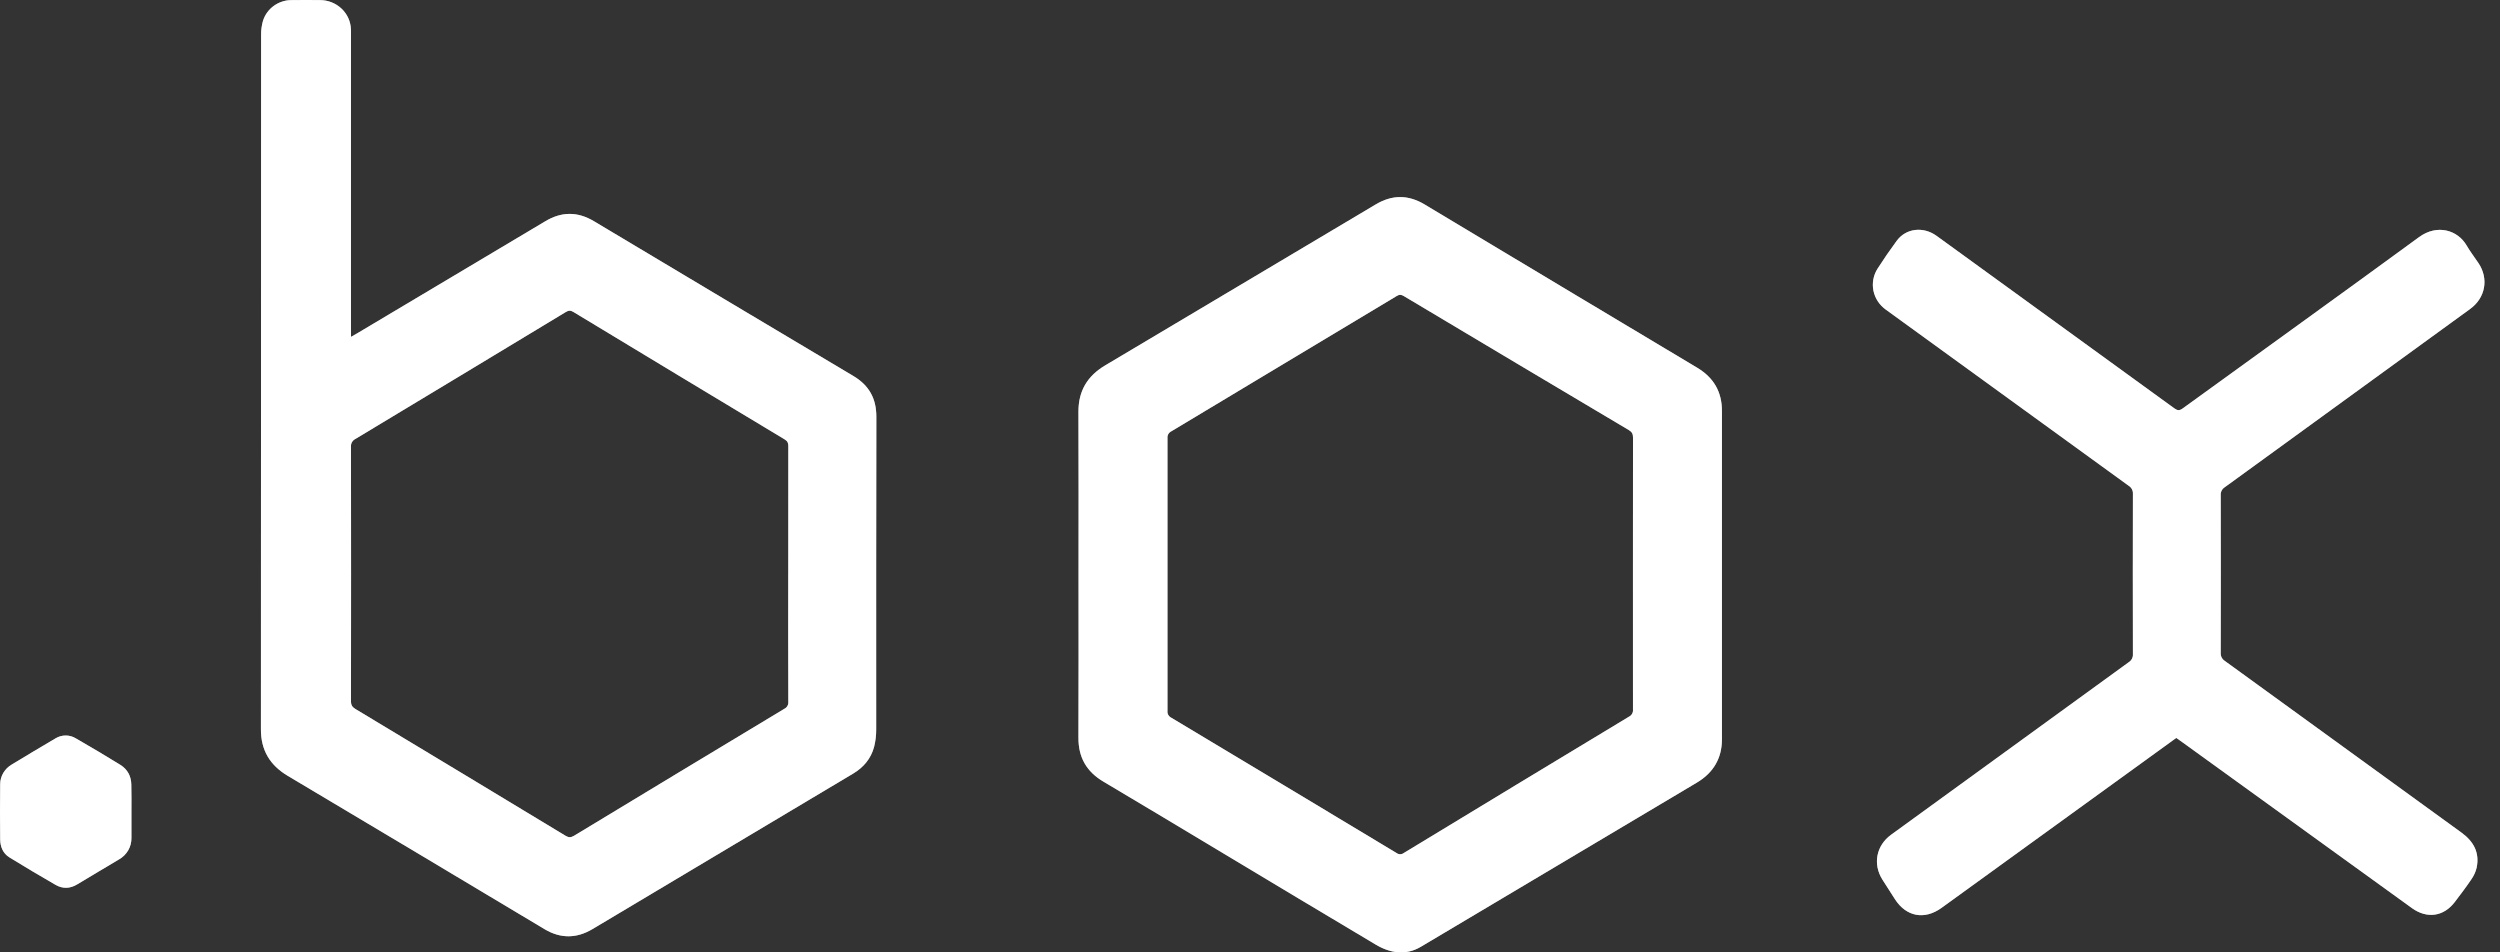 <svg width="84" height="32" viewBox="0 0 84 32" fill="none" xmlns="http://www.w3.org/2000/svg">
<rect x="0" y="0" width="84" height="32" fill="#333333" stroke="none"/>
<path d="M11.794 11.319C11.886 11.267 11.949 11.232 12.012 11.194C14.116 9.94 16.22 8.687 18.323 7.434C18.872 7.106 19.409 7.105 19.958 7.434C22.859 9.169 25.762 10.901 28.667 12.63C29.209 12.951 29.446 13.398 29.445 14.004C29.439 17.504 29.438 21.005 29.44 24.505C29.442 24.703 29.418 24.901 29.37 25.093C29.266 25.482 29.023 25.779 28.668 25.991C25.747 27.733 22.825 29.476 19.904 31.219C19.379 31.531 18.841 31.546 18.296 31.219C15.423 29.498 12.547 27.782 9.67 26.069C9.063 25.708 8.765 25.199 8.767 24.503C8.771 16.73 8.773 8.957 8.773 1.184C8.77 1.023 8.791 0.862 8.835 0.706C8.897 0.502 9.025 0.323 9.201 0.196C9.377 0.069 9.59 0.001 9.809 0.003C10.126 -0.001 10.443 -0.001 10.759 0.003C11.025 0.006 11.28 0.107 11.471 0.286C11.663 0.465 11.777 0.709 11.79 0.967C11.795 1.04 11.793 1.113 11.793 1.186C11.793 4.483 11.793 7.78 11.793 11.077L11.794 11.319ZM26.486 19.291C26.486 17.857 26.486 16.422 26.488 14.988C26.488 14.884 26.461 14.821 26.364 14.763C23.995 13.338 21.63 11.912 19.267 10.482C19.17 10.422 19.103 10.428 19.009 10.485C16.655 11.909 14.299 13.329 11.942 14.748C11.894 14.771 11.854 14.809 11.827 14.855C11.8 14.901 11.789 14.954 11.793 15.007C11.797 17.86 11.797 20.714 11.793 23.568C11.793 23.695 11.84 23.761 11.946 23.825C14.3 25.241 16.652 26.66 19.002 28.082C19.11 28.147 19.182 28.144 19.288 28.082C21.641 26.657 23.996 25.235 26.354 23.816C26.398 23.794 26.435 23.76 26.458 23.718C26.482 23.675 26.492 23.627 26.488 23.579C26.483 22.15 26.483 20.721 26.485 19.291H26.486Z" fill="white"/>
<path d="M11.794 11.319C11.886 11.267 11.949 11.232 12.012 11.194C14.116 9.94 16.22 8.687 18.323 7.434C18.872 7.106 19.409 7.105 19.958 7.434C22.859 9.169 25.762 10.901 28.667 12.63C29.209 12.951 29.446 13.398 29.445 14.004C29.439 17.504 29.438 21.005 29.44 24.505C29.442 24.703 29.418 24.901 29.37 25.093C29.266 25.482 29.023 25.779 28.668 25.991C25.747 27.733 22.825 29.476 19.904 31.219C19.379 31.531 18.841 31.546 18.296 31.219C15.423 29.498 12.547 27.782 9.67 26.069C9.063 25.708 8.765 25.199 8.767 24.503C8.771 16.73 8.773 8.957 8.773 1.184C8.77 1.023 8.791 0.862 8.835 0.706C8.897 0.502 9.025 0.323 9.201 0.196C9.377 0.069 9.59 0.001 9.809 0.003C10.126 -0.001 10.443 -0.001 10.759 0.003C11.025 0.006 11.28 0.107 11.471 0.286C11.663 0.465 11.777 0.709 11.79 0.967C11.795 1.04 11.793 1.113 11.793 1.186C11.793 4.483 11.793 7.78 11.793 11.077L11.794 11.319ZM26.486 19.291C26.486 17.857 26.486 16.422 26.488 14.988C26.488 14.884 26.461 14.821 26.364 14.763C23.995 13.338 21.63 11.912 19.267 10.482C19.17 10.422 19.103 10.428 19.009 10.485C16.655 11.909 14.299 13.329 11.942 14.748C11.894 14.771 11.854 14.809 11.827 14.855C11.8 14.901 11.789 14.954 11.793 15.007C11.797 17.86 11.797 20.714 11.793 23.568C11.793 23.695 11.84 23.761 11.946 23.825C14.3 25.241 16.652 26.66 19.002 28.082C19.11 28.147 19.182 28.144 19.288 28.082C21.641 26.657 23.996 25.235 26.354 23.816C26.398 23.794 26.435 23.76 26.458 23.718C26.482 23.675 26.492 23.627 26.488 23.579C26.483 22.15 26.483 20.721 26.485 19.291H26.486Z" fill="white" fill-opacity="0.2"/>
<path d="M11.794 11.319C11.886 11.267 11.949 11.232 12.012 11.194C14.116 9.94 16.22 8.687 18.323 7.434C18.872 7.106 19.409 7.105 19.958 7.434C22.859 9.169 25.762 10.901 28.667 12.63C29.209 12.951 29.446 13.398 29.445 14.004C29.439 17.504 29.438 21.005 29.44 24.505C29.442 24.703 29.418 24.901 29.37 25.093C29.266 25.482 29.023 25.779 28.668 25.991C25.747 27.733 22.825 29.476 19.904 31.219C19.379 31.531 18.841 31.546 18.296 31.219C15.423 29.498 12.547 27.782 9.67 26.069C9.063 25.708 8.765 25.199 8.767 24.503C8.771 16.73 8.773 8.957 8.773 1.184C8.77 1.023 8.791 0.862 8.835 0.706C8.897 0.502 9.025 0.323 9.201 0.196C9.377 0.069 9.59 0.001 9.809 0.003C10.126 -0.001 10.443 -0.001 10.759 0.003C11.025 0.006 11.28 0.107 11.471 0.286C11.663 0.465 11.777 0.709 11.79 0.967C11.795 1.04 11.793 1.113 11.793 1.186C11.793 4.483 11.793 7.78 11.793 11.077L11.794 11.319ZM26.486 19.291C26.486 17.857 26.486 16.422 26.488 14.988C26.488 14.884 26.461 14.821 26.364 14.763C23.995 13.338 21.63 11.912 19.267 10.482C19.17 10.422 19.103 10.428 19.009 10.485C16.655 11.909 14.299 13.329 11.942 14.748C11.894 14.771 11.854 14.809 11.827 14.855C11.8 14.901 11.789 14.954 11.793 15.007C11.797 17.86 11.797 20.714 11.793 23.568C11.793 23.695 11.84 23.761 11.946 23.825C14.3 25.241 16.652 26.66 19.002 28.082C19.11 28.147 19.182 28.144 19.288 28.082C21.641 26.657 23.996 25.235 26.354 23.816C26.398 23.794 26.435 23.76 26.458 23.718C26.482 23.675 26.492 23.627 26.488 23.579C26.483 22.15 26.483 20.721 26.485 19.291H26.486Z" fill="white" fill-opacity="0.2"/>
<path d="M11.794 11.319C11.886 11.267 11.949 11.232 12.012 11.194C14.116 9.94 16.22 8.687 18.323 7.434C18.872 7.106 19.409 7.105 19.958 7.434C22.859 9.169 25.762 10.901 28.667 12.63C29.209 12.951 29.446 13.398 29.445 14.004C29.439 17.504 29.438 21.005 29.44 24.505C29.442 24.703 29.418 24.901 29.37 25.093C29.266 25.482 29.023 25.779 28.668 25.991C25.747 27.733 22.825 29.476 19.904 31.219C19.379 31.531 18.841 31.546 18.296 31.219C15.423 29.498 12.547 27.782 9.67 26.069C9.063 25.708 8.765 25.199 8.767 24.503C8.771 16.73 8.773 8.957 8.773 1.184C8.77 1.023 8.791 0.862 8.835 0.706C8.897 0.502 9.025 0.323 9.201 0.196C9.377 0.069 9.59 0.001 9.809 0.003C10.126 -0.001 10.443 -0.001 10.759 0.003C11.025 0.006 11.28 0.107 11.471 0.286C11.663 0.465 11.777 0.709 11.79 0.967C11.795 1.04 11.793 1.113 11.793 1.186C11.793 4.483 11.793 7.78 11.793 11.077L11.794 11.319ZM26.486 19.291C26.486 17.857 26.486 16.422 26.488 14.988C26.488 14.884 26.461 14.821 26.364 14.763C23.995 13.338 21.63 11.912 19.267 10.482C19.17 10.422 19.103 10.428 19.009 10.485C16.655 11.909 14.299 13.329 11.942 14.748C11.894 14.771 11.854 14.809 11.827 14.855C11.8 14.901 11.789 14.954 11.793 15.007C11.797 17.86 11.797 20.714 11.793 23.568C11.793 23.695 11.84 23.761 11.946 23.825C14.3 25.241 16.652 26.66 19.002 28.082C19.11 28.147 19.182 28.144 19.288 28.082C21.641 26.657 23.996 25.235 26.354 23.816C26.398 23.794 26.435 23.76 26.458 23.718C26.482 23.675 26.492 23.627 26.488 23.579C26.483 22.15 26.483 20.721 26.485 19.291H26.486Z" fill="white" fill-opacity="0.2"/>
<path d="M36.239 19.301C36.239 17.481 36.245 15.66 36.236 13.84C36.232 13.142 36.531 12.635 37.138 12.275C40.168 10.476 43.197 8.674 46.223 6.87C46.778 6.539 47.317 6.539 47.871 6.872C50.919 8.702 53.969 10.53 57.021 12.353C57.587 12.691 57.857 13.173 57.857 13.807C57.857 17.483 57.857 21.161 57.857 24.839C57.857 25.475 57.572 25.963 57.015 26.295C53.923 28.137 50.831 29.977 47.736 31.814C47.234 32.11 46.711 32.029 46.226 31.739C44.508 30.715 42.79 29.687 41.074 28.655C39.742 27.857 38.41 27.053 37.073 26.261C36.501 25.923 36.234 25.438 36.236 24.795C36.241 22.963 36.242 21.132 36.239 19.301ZM54.867 19.273C54.867 17.749 54.868 16.226 54.869 14.702C54.869 14.586 54.84 14.517 54.732 14.452C52.209 12.954 49.689 11.453 47.171 9.949C47.083 9.896 47.021 9.89 46.928 9.946C44.406 11.464 41.882 12.979 39.356 14.492C39.314 14.512 39.279 14.545 39.256 14.585C39.233 14.625 39.223 14.671 39.227 14.717C39.23 17.774 39.23 20.831 39.227 23.889C39.222 23.934 39.231 23.98 39.254 24.02C39.276 24.06 39.31 24.093 39.352 24.114C41.878 25.627 44.402 27.143 46.923 28.661C46.958 28.688 47.001 28.702 47.045 28.702C47.09 28.702 47.132 28.688 47.167 28.661C49.687 27.131 52.21 25.604 54.735 24.08C54.779 24.058 54.816 24.024 54.839 23.981C54.863 23.939 54.873 23.891 54.868 23.843C54.865 22.319 54.865 20.795 54.867 19.273Z" fill="white"/>
<path d="M36.239 19.301C36.239 17.481 36.245 15.66 36.236 13.84C36.232 13.142 36.531 12.635 37.138 12.275C40.168 10.476 43.197 8.674 46.223 6.87C46.778 6.539 47.317 6.539 47.871 6.872C50.919 8.702 53.969 10.53 57.021 12.353C57.587 12.691 57.857 13.173 57.857 13.807C57.857 17.483 57.857 21.161 57.857 24.839C57.857 25.475 57.572 25.963 57.015 26.295C53.923 28.137 50.831 29.977 47.736 31.814C47.234 32.11 46.711 32.029 46.226 31.739C44.508 30.715 42.79 29.687 41.074 28.655C39.742 27.857 38.41 27.053 37.073 26.261C36.501 25.923 36.234 25.438 36.236 24.795C36.241 22.963 36.242 21.132 36.239 19.301ZM54.867 19.273C54.867 17.749 54.868 16.226 54.869 14.702C54.869 14.586 54.84 14.517 54.732 14.452C52.209 12.954 49.689 11.453 47.171 9.949C47.083 9.896 47.021 9.89 46.928 9.946C44.406 11.464 41.882 12.979 39.356 14.492C39.314 14.512 39.279 14.545 39.256 14.585C39.233 14.625 39.223 14.671 39.227 14.717C39.23 17.774 39.23 20.831 39.227 23.889C39.222 23.934 39.231 23.98 39.254 24.02C39.276 24.06 39.31 24.093 39.352 24.114C41.878 25.627 44.402 27.143 46.923 28.661C46.958 28.688 47.001 28.702 47.045 28.702C47.09 28.702 47.132 28.688 47.167 28.661C49.687 27.131 52.21 25.604 54.735 24.08C54.779 24.058 54.816 24.024 54.839 23.981C54.863 23.939 54.873 23.891 54.868 23.843C54.865 22.319 54.865 20.795 54.867 19.273Z" fill="white" fill-opacity="0.2"/>
<path d="M36.239 19.301C36.239 17.481 36.245 15.66 36.236 13.84C36.232 13.142 36.531 12.635 37.138 12.275C40.168 10.476 43.197 8.674 46.223 6.87C46.778 6.539 47.317 6.539 47.871 6.872C50.919 8.702 53.969 10.53 57.021 12.353C57.587 12.691 57.857 13.173 57.857 13.807C57.857 17.483 57.857 21.161 57.857 24.839C57.857 25.475 57.572 25.963 57.015 26.295C53.923 28.137 50.831 29.977 47.736 31.814C47.234 32.11 46.711 32.029 46.226 31.739C44.508 30.715 42.79 29.687 41.074 28.655C39.742 27.857 38.41 27.053 37.073 26.261C36.501 25.923 36.234 25.438 36.236 24.795C36.241 22.963 36.242 21.132 36.239 19.301ZM54.867 19.273C54.867 17.749 54.868 16.226 54.869 14.702C54.869 14.586 54.84 14.517 54.732 14.452C52.209 12.954 49.689 11.453 47.171 9.949C47.083 9.896 47.021 9.89 46.928 9.946C44.406 11.464 41.882 12.979 39.356 14.492C39.314 14.512 39.279 14.545 39.256 14.585C39.233 14.625 39.223 14.671 39.227 14.717C39.23 17.774 39.23 20.831 39.227 23.889C39.222 23.934 39.231 23.98 39.254 24.02C39.276 24.06 39.31 24.093 39.352 24.114C41.878 25.627 44.402 27.143 46.923 28.661C46.958 28.688 47.001 28.702 47.045 28.702C47.09 28.702 47.132 28.688 47.167 28.661C49.687 27.131 52.21 25.604 54.735 24.08C54.779 24.058 54.816 24.024 54.839 23.981C54.863 23.939 54.873 23.891 54.868 23.843C54.865 22.319 54.865 20.795 54.867 19.273Z" fill="white" fill-opacity="0.2"/>
<path d="M36.239 19.301C36.239 17.481 36.245 15.66 36.236 13.84C36.232 13.142 36.531 12.635 37.138 12.275C40.168 10.476 43.197 8.674 46.223 6.87C46.778 6.539 47.317 6.539 47.871 6.872C50.919 8.702 53.969 10.53 57.021 12.353C57.587 12.691 57.857 13.173 57.857 13.807C57.857 17.483 57.857 21.161 57.857 24.839C57.857 25.475 57.572 25.963 57.015 26.295C53.923 28.137 50.831 29.977 47.736 31.814C47.234 32.11 46.711 32.029 46.226 31.739C44.508 30.715 42.79 29.687 41.074 28.655C39.742 27.857 38.41 27.053 37.073 26.261C36.501 25.923 36.234 25.438 36.236 24.795C36.241 22.963 36.242 21.132 36.239 19.301ZM54.867 19.273C54.867 17.749 54.868 16.226 54.869 14.702C54.869 14.586 54.84 14.517 54.732 14.452C52.209 12.954 49.689 11.453 47.171 9.949C47.083 9.896 47.021 9.89 46.928 9.946C44.406 11.464 41.882 12.979 39.356 14.492C39.314 14.512 39.279 14.545 39.256 14.585C39.233 14.625 39.223 14.671 39.227 14.717C39.23 17.774 39.23 20.831 39.227 23.889C39.222 23.934 39.231 23.98 39.254 24.02C39.276 24.06 39.31 24.093 39.352 24.114C41.878 25.627 44.402 27.143 46.923 28.661C46.958 28.688 47.001 28.702 47.045 28.702C47.09 28.702 47.132 28.688 47.167 28.661C49.687 27.131 52.21 25.604 54.735 24.08C54.779 24.058 54.816 24.024 54.839 23.981C54.863 23.939 54.873 23.891 54.868 23.843C54.865 22.319 54.865 20.795 54.867 19.273Z" fill="white" fill-opacity="0.2"/>
<path d="M73.122 24.794L65.236 30.504C64.665 30.917 64.051 30.804 63.671 30.214C63.529 29.993 63.385 29.773 63.246 29.55C62.921 29.029 63.042 28.41 63.543 28.046C66.204 26.112 68.865 24.18 71.528 22.249C71.574 22.22 71.611 22.179 71.635 22.132C71.659 22.084 71.67 22.031 71.666 21.978C71.662 20.183 71.662 18.389 71.666 16.594C71.669 16.541 71.658 16.488 71.634 16.44C71.609 16.392 71.572 16.352 71.526 16.323C68.802 14.35 66.08 12.375 63.358 10.399C63.145 10.245 62.998 10.019 62.947 9.766C62.896 9.512 62.945 9.249 63.085 9.029C63.288 8.711 63.504 8.398 63.729 8.092C64.04 7.669 64.62 7.6 65.069 7.925C66.17 8.723 67.272 9.522 68.372 10.321C69.934 11.453 71.495 12.585 73.055 13.719C73.163 13.797 73.23 13.803 73.341 13.722C75.987 11.803 78.642 9.898 81.279 7.968C81.895 7.517 82.581 7.736 82.877 8.246C82.998 8.455 83.148 8.648 83.282 8.849C83.625 9.369 83.51 10.007 82.999 10.379C80.253 12.376 77.506 14.371 74.758 16.366C74.712 16.394 74.674 16.434 74.649 16.481C74.624 16.528 74.613 16.581 74.616 16.634C74.621 18.403 74.621 20.172 74.616 21.94C74.613 21.993 74.624 22.046 74.649 22.094C74.674 22.141 74.711 22.181 74.757 22.21C77.407 24.132 80.056 26.053 82.704 27.975C83.119 28.276 83.318 28.652 83.216 29.15C83.183 29.292 83.122 29.426 83.037 29.546C82.865 29.804 82.674 30.05 82.488 30.298C82.115 30.797 81.551 30.88 81.043 30.513C78.447 28.637 75.85 26.76 73.252 24.884C73.214 24.858 73.174 24.83 73.122 24.794Z" fill="white"/>
<path d="M73.122 24.794L65.236 30.504C64.665 30.917 64.051 30.804 63.671 30.214C63.529 29.993 63.385 29.773 63.246 29.55C62.921 29.029 63.042 28.41 63.543 28.046C66.204 26.112 68.865 24.18 71.528 22.249C71.574 22.22 71.611 22.179 71.635 22.132C71.659 22.084 71.67 22.031 71.666 21.978C71.662 20.183 71.662 18.389 71.666 16.594C71.669 16.541 71.658 16.488 71.634 16.44C71.609 16.392 71.572 16.352 71.526 16.323C68.802 14.35 66.08 12.375 63.358 10.399C63.145 10.245 62.998 10.019 62.947 9.766C62.896 9.512 62.945 9.249 63.085 9.029C63.288 8.711 63.504 8.398 63.729 8.092C64.04 7.669 64.62 7.6 65.069 7.925C66.17 8.723 67.272 9.522 68.372 10.321C69.934 11.453 71.495 12.585 73.055 13.719C73.163 13.797 73.23 13.803 73.341 13.722C75.987 11.803 78.642 9.898 81.279 7.968C81.895 7.517 82.581 7.736 82.877 8.246C82.998 8.455 83.148 8.648 83.282 8.849C83.625 9.369 83.51 10.007 82.999 10.379C80.253 12.376 77.506 14.371 74.758 16.366C74.712 16.394 74.674 16.434 74.649 16.481C74.624 16.528 74.613 16.581 74.616 16.634C74.621 18.403 74.621 20.172 74.616 21.94C74.613 21.993 74.624 22.046 74.649 22.094C74.674 22.141 74.711 22.181 74.757 22.21C77.407 24.132 80.056 26.053 82.704 27.975C83.119 28.276 83.318 28.652 83.216 29.15C83.183 29.292 83.122 29.426 83.037 29.546C82.865 29.804 82.674 30.05 82.488 30.298C82.115 30.797 81.551 30.88 81.043 30.513C78.447 28.637 75.85 26.76 73.252 24.884C73.214 24.858 73.174 24.83 73.122 24.794Z" fill="white" fill-opacity="0.2"/>
<path d="M73.122 24.794L65.236 30.504C64.665 30.917 64.051 30.804 63.671 30.214C63.529 29.993 63.385 29.773 63.246 29.55C62.921 29.029 63.042 28.41 63.543 28.046C66.204 26.112 68.865 24.18 71.528 22.249C71.574 22.22 71.611 22.179 71.635 22.132C71.659 22.084 71.67 22.031 71.666 21.978C71.662 20.183 71.662 18.389 71.666 16.594C71.669 16.541 71.658 16.488 71.634 16.44C71.609 16.392 71.572 16.352 71.526 16.323C68.802 14.35 66.08 12.375 63.358 10.399C63.145 10.245 62.998 10.019 62.947 9.766C62.896 9.512 62.945 9.249 63.085 9.029C63.288 8.711 63.504 8.398 63.729 8.092C64.04 7.669 64.62 7.6 65.069 7.925C66.17 8.723 67.272 9.522 68.372 10.321C69.934 11.453 71.495 12.585 73.055 13.719C73.163 13.797 73.23 13.803 73.341 13.722C75.987 11.803 78.642 9.898 81.279 7.968C81.895 7.517 82.581 7.736 82.877 8.246C82.998 8.455 83.148 8.648 83.282 8.849C83.625 9.369 83.51 10.007 82.999 10.379C80.253 12.376 77.506 14.371 74.758 16.366C74.712 16.394 74.674 16.434 74.649 16.481C74.624 16.528 74.613 16.581 74.616 16.634C74.621 18.403 74.621 20.172 74.616 21.94C74.613 21.993 74.624 22.046 74.649 22.094C74.674 22.141 74.711 22.181 74.757 22.21C77.407 24.132 80.056 26.053 82.704 27.975C83.119 28.276 83.318 28.652 83.216 29.15C83.183 29.292 83.122 29.426 83.037 29.546C82.865 29.804 82.674 30.05 82.488 30.298C82.115 30.797 81.551 30.88 81.043 30.513C78.447 28.637 75.85 26.76 73.252 24.884C73.214 24.858 73.174 24.83 73.122 24.794Z" fill="white" fill-opacity="0.2"/>
<path d="M73.122 24.794L65.236 30.504C64.665 30.917 64.051 30.804 63.671 30.214C63.529 29.993 63.385 29.773 63.246 29.55C62.921 29.029 63.042 28.41 63.543 28.046C66.204 26.112 68.865 24.18 71.528 22.249C71.574 22.22 71.611 22.179 71.635 22.132C71.659 22.084 71.67 22.031 71.666 21.978C71.662 20.183 71.662 18.389 71.666 16.594C71.669 16.541 71.658 16.488 71.634 16.44C71.609 16.392 71.572 16.352 71.526 16.323C68.802 14.35 66.08 12.375 63.358 10.399C63.145 10.245 62.998 10.019 62.947 9.766C62.896 9.512 62.945 9.249 63.085 9.029C63.288 8.711 63.504 8.398 63.729 8.092C64.04 7.669 64.62 7.6 65.069 7.925C66.17 8.723 67.272 9.522 68.372 10.321C69.934 11.453 71.495 12.585 73.055 13.719C73.163 13.797 73.23 13.803 73.341 13.722C75.987 11.803 78.642 9.898 81.279 7.968C81.895 7.517 82.581 7.736 82.877 8.246C82.998 8.455 83.148 8.648 83.282 8.849C83.625 9.369 83.51 10.007 82.999 10.379C80.253 12.376 77.506 14.371 74.758 16.366C74.712 16.394 74.674 16.434 74.649 16.481C74.624 16.528 74.613 16.581 74.616 16.634C74.621 18.403 74.621 20.172 74.616 21.94C74.613 21.993 74.624 22.046 74.649 22.094C74.674 22.141 74.711 22.181 74.757 22.21C77.407 24.132 80.056 26.053 82.704 27.975C83.119 28.276 83.318 28.652 83.216 29.15C83.183 29.292 83.122 29.426 83.037 29.546C82.865 29.804 82.674 30.05 82.488 30.298C82.115 30.797 81.551 30.88 81.043 30.513C78.447 28.637 75.85 26.76 73.252 24.884C73.214 24.858 73.174 24.83 73.122 24.794Z" fill="white" fill-opacity="0.2"/>
<path d="M4.416 27.274C4.416 27.566 4.416 27.859 4.416 28.151C4.419 28.298 4.382 28.443 4.308 28.571C4.234 28.699 4.126 28.805 3.995 28.878C3.53 29.158 3.061 29.431 2.597 29.713C2.353 29.862 2.106 29.869 1.867 29.731C1.345 29.431 0.828 29.123 0.316 28.808C0.095 28.671 0.009 28.445 0.006 28.2C-0.001 27.585 -0.003 26.969 0.006 26.354C0.006 26.22 0.042 26.087 0.11 25.971C0.179 25.854 0.277 25.757 0.396 25.688C0.882 25.391 1.372 25.101 1.863 24.811C1.966 24.747 2.085 24.713 2.207 24.713C2.329 24.713 2.448 24.747 2.551 24.811C3.054 25.101 3.554 25.396 4.046 25.701C4.286 25.85 4.408 26.083 4.412 26.363C4.42 26.668 4.416 26.971 4.416 27.274Z" fill="white"/>
<path d="M4.416 27.274C4.416 27.566 4.416 27.859 4.416 28.151C4.419 28.298 4.382 28.443 4.308 28.571C4.234 28.699 4.126 28.805 3.995 28.878C3.53 29.158 3.061 29.431 2.597 29.713C2.353 29.862 2.106 29.869 1.867 29.731C1.345 29.431 0.828 29.123 0.316 28.808C0.095 28.671 0.009 28.445 0.006 28.2C-0.001 27.585 -0.003 26.969 0.006 26.354C0.006 26.22 0.042 26.087 0.11 25.971C0.179 25.854 0.277 25.757 0.396 25.688C0.882 25.391 1.372 25.101 1.863 24.811C1.966 24.747 2.085 24.713 2.207 24.713C2.329 24.713 2.448 24.747 2.551 24.811C3.054 25.101 3.554 25.396 4.046 25.701C4.286 25.85 4.408 26.083 4.412 26.363C4.42 26.668 4.416 26.971 4.416 27.274Z" fill="white" fill-opacity="0.2"/>
<path d="M4.416 27.274C4.416 27.566 4.416 27.859 4.416 28.151C4.419 28.298 4.382 28.443 4.308 28.571C4.234 28.699 4.126 28.805 3.995 28.878C3.53 29.158 3.061 29.431 2.597 29.713C2.353 29.862 2.106 29.869 1.867 29.731C1.345 29.431 0.828 29.123 0.316 28.808C0.095 28.671 0.009 28.445 0.006 28.2C-0.001 27.585 -0.003 26.969 0.006 26.354C0.006 26.22 0.042 26.087 0.11 25.971C0.179 25.854 0.277 25.757 0.396 25.688C0.882 25.391 1.372 25.101 1.863 24.811C1.966 24.747 2.085 24.713 2.207 24.713C2.329 24.713 2.448 24.747 2.551 24.811C3.054 25.101 3.554 25.396 4.046 25.701C4.286 25.85 4.408 26.083 4.412 26.363C4.42 26.668 4.416 26.971 4.416 27.274Z" fill="white" fill-opacity="0.2"/>
<path d="M4.416 27.274C4.416 27.566 4.416 27.859 4.416 28.151C4.419 28.298 4.382 28.443 4.308 28.571C4.234 28.699 4.126 28.805 3.995 28.878C3.53 29.158 3.061 29.431 2.597 29.713C2.353 29.862 2.106 29.869 1.867 29.731C1.345 29.431 0.828 29.123 0.316 28.808C0.095 28.671 0.009 28.445 0.006 28.2C-0.001 27.585 -0.003 26.969 0.006 26.354C0.006 26.22 0.042 26.087 0.11 25.971C0.179 25.854 0.277 25.757 0.396 25.688C0.882 25.391 1.372 25.101 1.863 24.811C1.966 24.747 2.085 24.713 2.207 24.713C2.329 24.713 2.448 24.747 2.551 24.811C3.054 25.101 3.554 25.396 4.046 25.701C4.286 25.85 4.408 26.083 4.412 26.363C4.42 26.668 4.416 26.971 4.416 27.274Z" fill="white" fill-opacity="0.2"/>
</svg>
